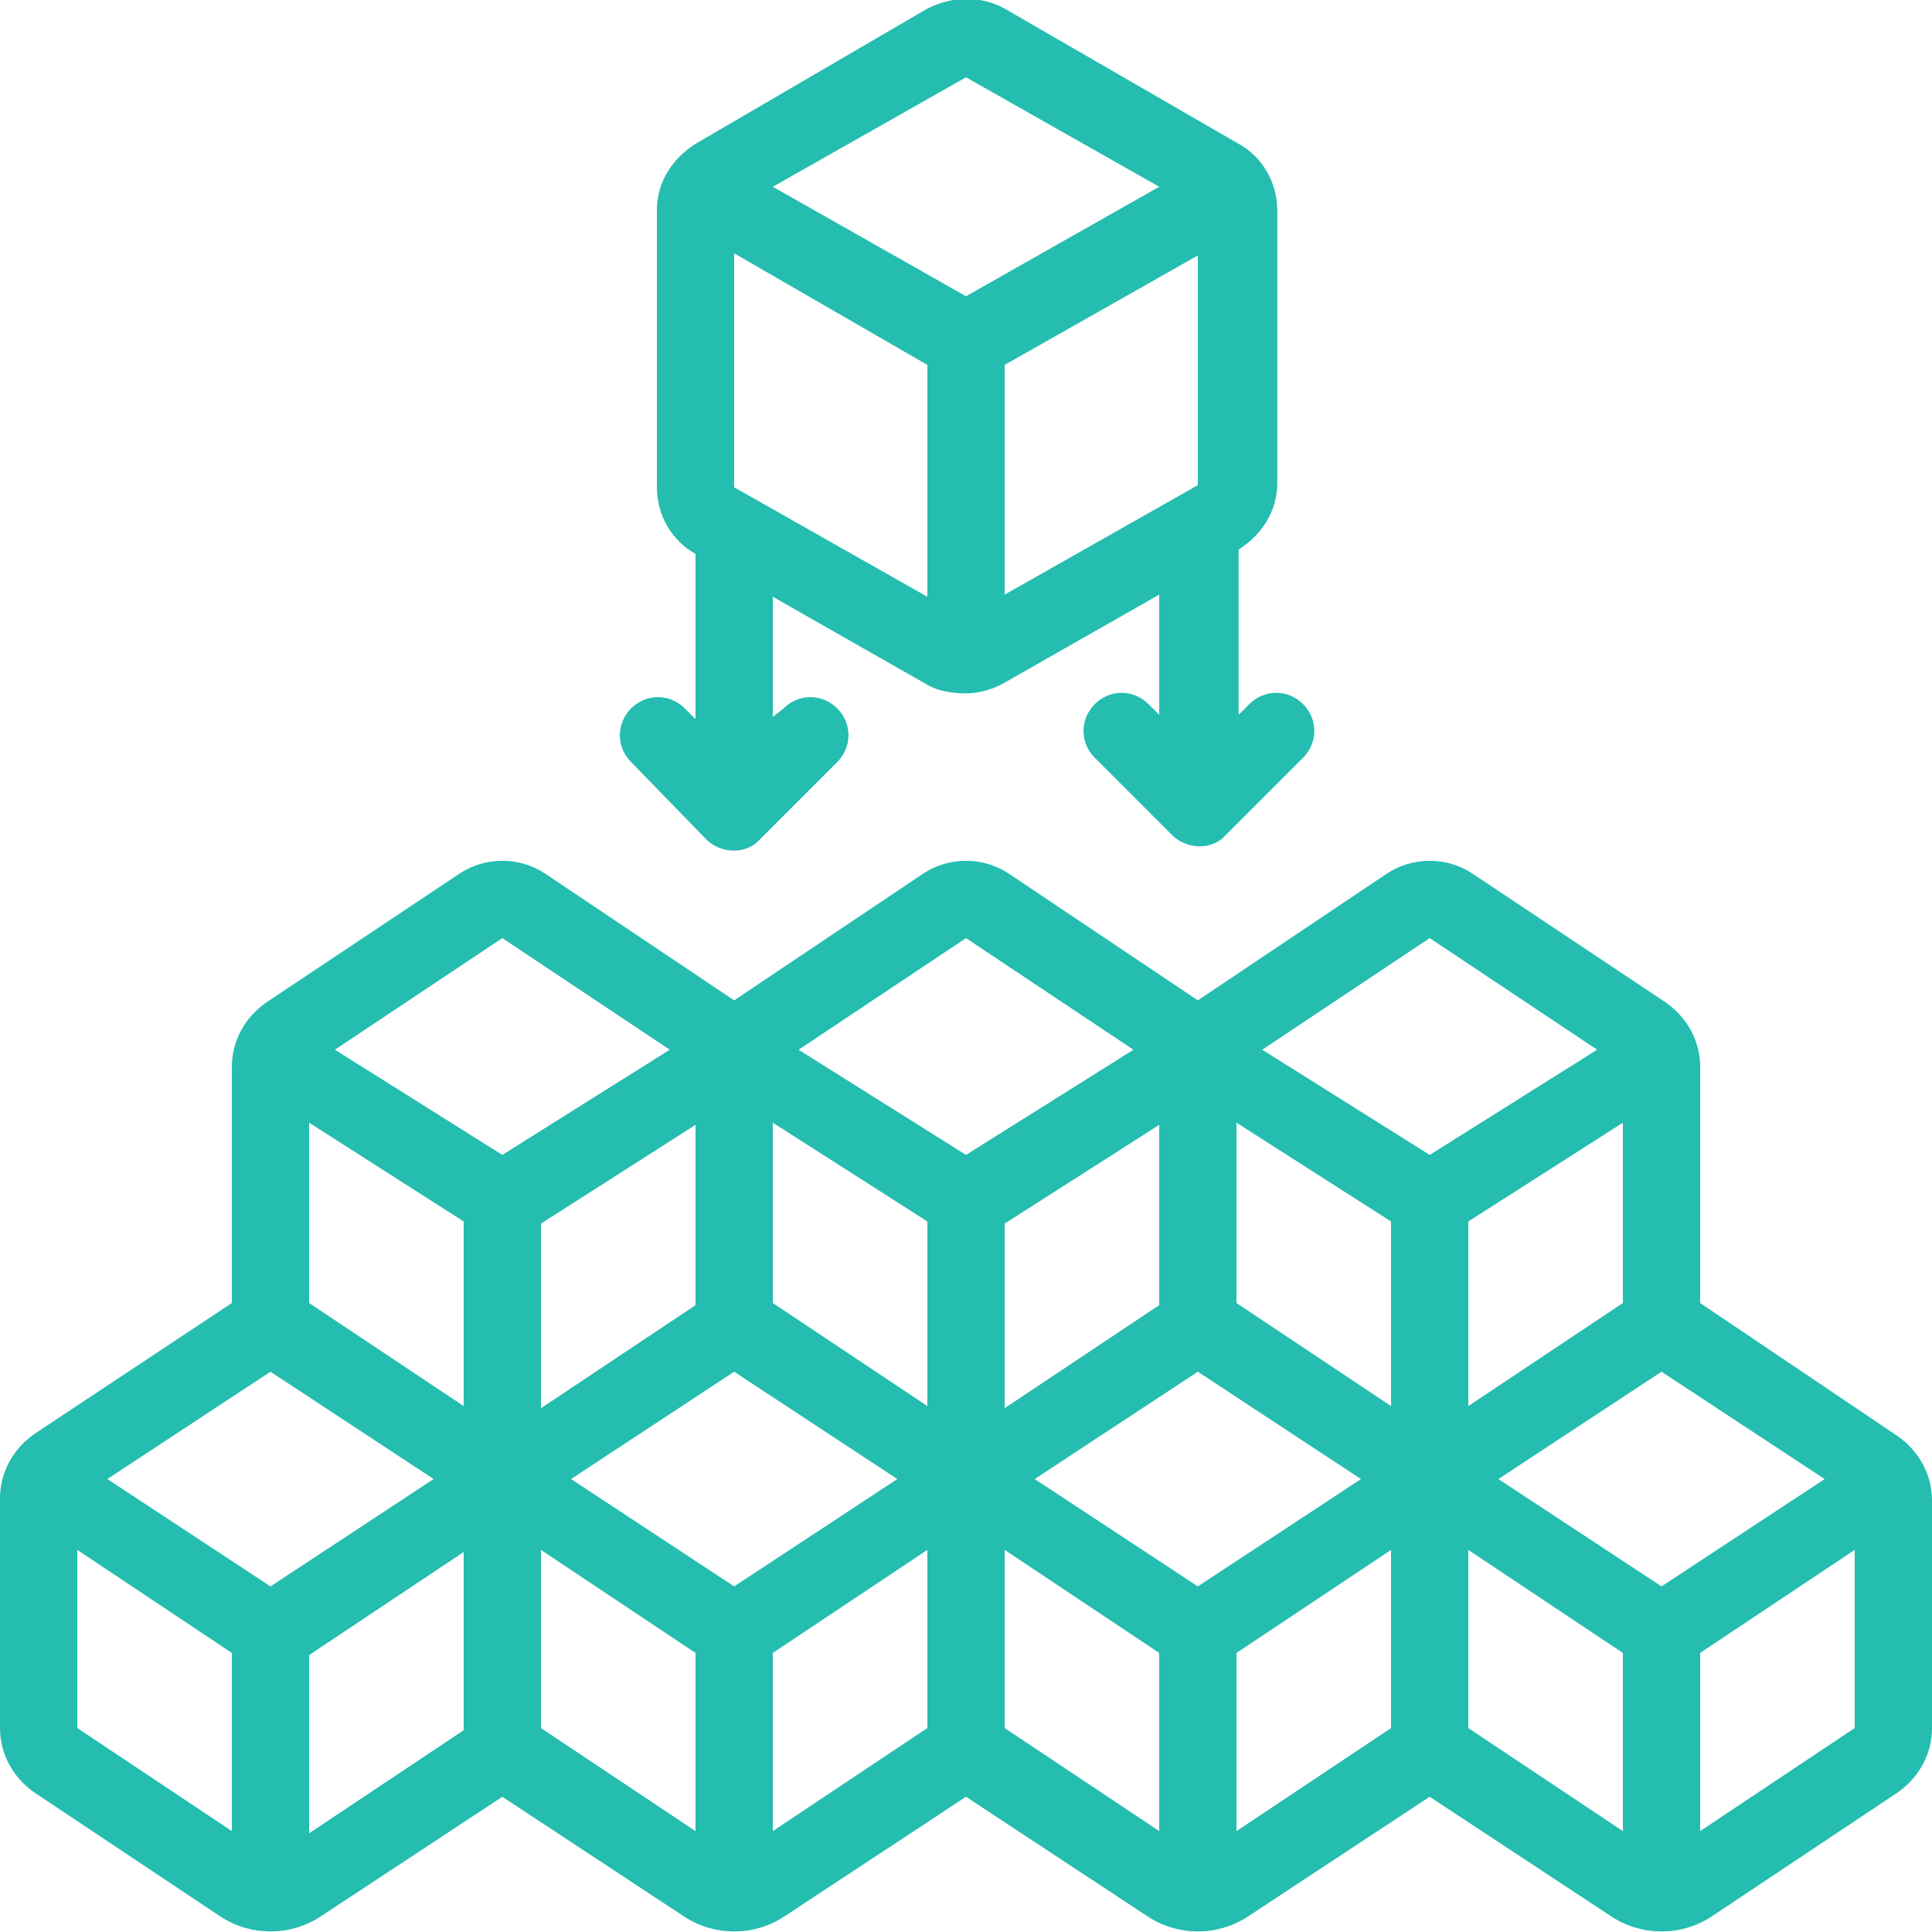 <?xml version="1.0" encoding="utf-8"?>
<!-- Generator: Adobe Illustrator 27.4.0, SVG Export Plug-In . SVG Version: 6.00 Build 0)  -->
<svg version="1.1" id="Calque_1" xmlns="http://www.w3.org/2000/svg" xmlns:xlink="http://www.w3.org/1999/xlink" x="0px" y="0px"
	 viewBox="0 0 90 90" style="enable-background:new 0 0 90 90;" xml:space="preserve">
<style type="text/css">
	.st0{fill:#24BDB0;}
</style>
<g>
	<path class="st0" d="M66.6,43.7l7.8,5.2l-7.8,4.9l-7.8-4.9L66.6,43.7z M75.6,52.3v8.4l-7.2,4.8v-8.6L75.6,52.3z M57.6,52.3l7.2,4.6
		v8.6l-7.2-4.8V52.3z M45,43.7l7.8,5.2L45,53.8l-7.8-4.9L45,43.7z M54,52.4v8.4l-7.2,4.8v-8.6L54,52.4z M36,52.3l7.2,4.6v8.6
		L36,60.7V52.3z M23.4,43.7l7.8,5.2l-7.8,4.9l-7.8-4.9L23.4,43.7z M32.4,52.4v8.4l-7.2,4.8v-8.6L32.4,52.4z M14.4,52.3l7.2,4.6v8.6
		l-7.2-4.8V52.3z M10.8,85.3l-7.2-4.8v-8.3l7.2,4.8V85.3z M5,68.9l7.6-5l7.6,5l-7.6,5L5,68.9z M21.6,72.3v8.3l-7.2,4.8v-8.3
		L21.6,72.3z M32.4,85.3l-7.2-4.8v-8.3l7.2,4.8V85.3z M34.2,73.9l-7.6-5l7.6-5l7.6,5L34.2,73.9z M43.2,72.2v8.3L36,85.3V77
		L43.2,72.2z M54,85.3l-7.2-4.8v-8.3L54,77V85.3z M48.2,68.9l7.6-5l7.6,5l-7.6,5L48.2,68.9z M64.8,72.2v8.3l-7.2,4.8V77L64.8,72.2z
		 M88.4,83.5c1-0.7,1.6-1.8,1.6-3V69.9c0-1.2-0.6-2.3-1.6-3l-9.2-6.2v-11c0-1.2-0.6-2.3-1.6-3l-9-6c-0.6-0.4-1.3-0.6-2-0.6
		c-0.7,0-1.4,0.2-2,0.6l-8.8,5.9L47,40.7c-0.6-0.4-1.3-0.6-2-0.6c-0.7,0-1.4,0.2-2,0.6l-8.8,5.9l-8.8-5.9c-0.6-0.4-1.3-0.6-2-0.6
		c-0.7,0-1.4,0.2-2,0.6l-9,6c-1,0.7-1.6,1.8-1.6,3v11l-9.2,6.1c-1,0.7-1.6,1.8-1.6,3v10.7c0,1.2,0.6,2.3,1.6,3l8.7,5.8
		c1.4,0.9,3.2,0.9,4.6,0l8.5-5.6l8.5,5.6c1.4,0.9,3.2,0.9,4.6,0l8.5-5.6l8.5,5.6c1.4,0.9,3.2,0.9,4.6,0l8.5-5.6l8.5,5.6
		c1.4,0.9,3.2,0.9,4.6,0L88.4,83.5z M75.6,85.3l-7.2-4.8v-8.3l7.2,4.8V85.3z M77.4,73.9l-7.6-5l7.6-5l7.6,5L77.4,73.9z M86.4,80.5
		l-7.2,4.8V77l7.2-4.8V80.5z"/>
	<path class="st0" d="M32.9,39.1c0.7,0.7,1.9,0.7,2.5,0l3.6-3.6c0.7-0.7,0.7-1.8,0-2.5c-0.7-0.7-1.8-0.7-2.5,0L36,33.4v-5.6l7.2,4.1
		c0.5,0.3,1.2,0.4,1.8,0.4c0.6,0,1.3-0.2,1.8-0.5l7.2-4.1v5.6l-0.5-0.5c-0.7-0.7-1.8-0.7-2.5,0c-0.7,0.7-0.7,1.8,0,2.5l3.6,3.6
		c0.7,0.7,1.9,0.7,2.5,0l3.6-3.6c0.7-0.7,0.7-1.8,0-2.5c-0.7-0.7-1.8-0.7-2.5,0l-0.5,0.5v-7.7c1.1-0.7,1.8-1.8,1.8-3.1V9.8
		c0-1.3-0.7-2.5-1.8-3.1L46.8,0.4c-1.1-0.6-2.4-0.6-3.6,0L32.4,6.7c-1.1,0.7-1.8,1.8-1.8,3.1v12.9c0,1.3,0.7,2.5,1.8,3.1v7.7
		l-0.5-0.5c-0.7-0.7-1.8-0.7-2.5,0c-0.7,0.7-0.7,1.8,0,2.5L32.9,39.1z M55.8,22.6l-9,5.1V17l9-5.1V22.6z M45,3.6l9,5.1l-9,5.1
		l-9-5.1L45,3.6z M34.2,11.8l9,5.2v10.8l-9-5.1V11.8z"/>
</g>
</svg>
